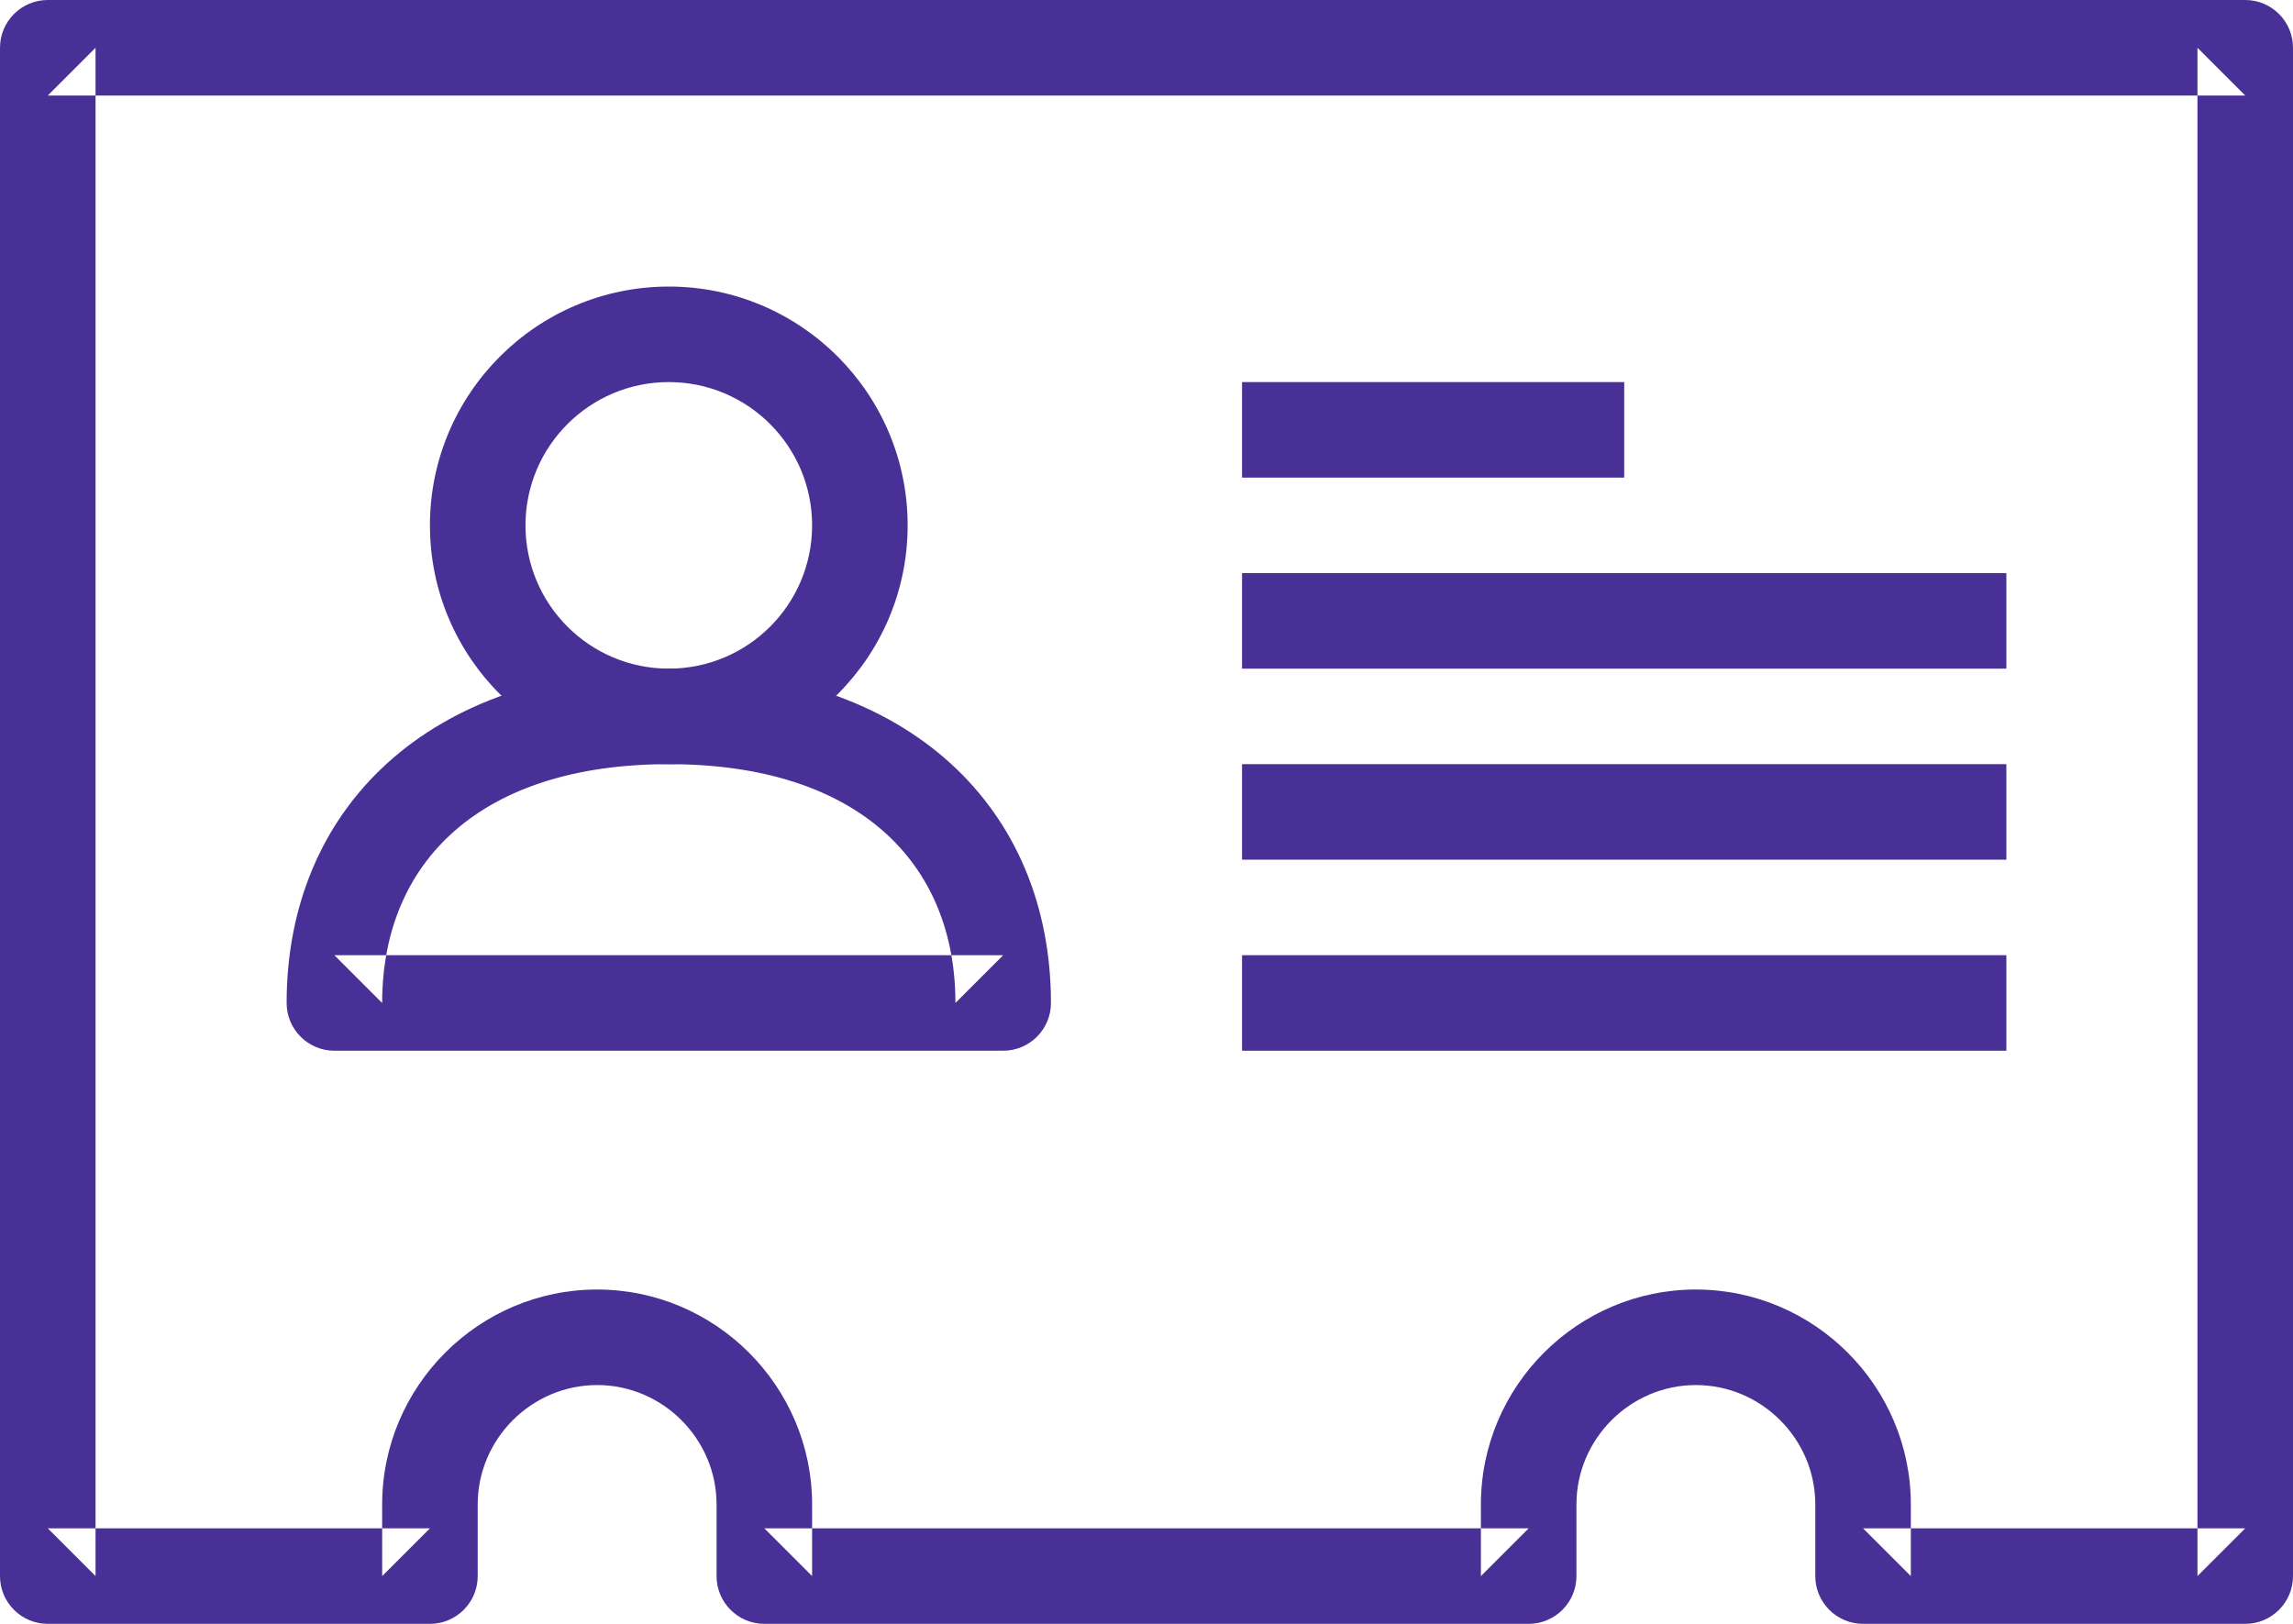<?xml version="1.0" encoding="UTF-8" standalone="no"?>
<svg width="24px" height="17px" viewBox="0 0 24 17" version="1.1" xmlns="http://www.w3.org/2000/svg" xmlns:xlink="http://www.w3.org/1999/xlink">
    <!-- Generator: Sketch 3.8.3 (29802) - http://www.bohemiancoding.com/sketch -->
    <title>Group</title>
    <desc>Created with Sketch.</desc>
    <defs></defs>
    <g id="Page-1" stroke="none" stroke-width="1" fill="none" fill-rule="evenodd">
        <g id="SEO_3-CheckIn" transform="translate(-158, -1216)" fill="#493097">
            <g id="Group-28" transform="translate(158, 970)">
                <g id="Group" transform="translate(0, 246)">
                    <path d="M0,0.5 L0,16.5 C0,16.776 0.224,17 0.5,17 L4.5,17 C4.776,17 5,16.776 5,16.5 L5,15.75 C5,15.064 5.564,14.5 6.25,14.5 C6.936,14.5 7.5,15.064 7.5,15.75 L7.5,16.5 C7.5,16.776 7.724,17 8,17 L16,17 C16.276,17 16.5,16.776 16.5,16.5 L16.5,15.75 C16.5,15.064 17.064,14.5 17.75,14.5 C18.436,14.5 19,15.064 19,15.75 L19,16.5 C19,16.776 19.224,17 19.5,17 L23.5,17 C23.776,17 24,16.776 24,16.5 L24,0.5 C24,0.224 23.776,0 23.5,0 L0.5,0 C0.224,0 0,0.224 0,0.5 L0,0.5 Z M1,0.5 L0.5,1 L23.5,1 L23,0.5 L23,16.5 L23.5,16 L19.5,16 L20,16.5 L20,15.75 C20,14.512 18.988,13.5 17.75,13.5 C16.511,13.5 15.5,14.512 15.5,15.75 L15.5,16.5 L16,16 L8,16 L8.5,16.5 L8.5,15.75 C8.5,14.512 7.488,13.5 6.25,13.5 C5.011,13.5 4,14.512 4,15.75 L4,16.5 L4.5,16 L0.5,16 L1,16.5 L1,0.5 L1,0.5 Z" id="Stroke-617"></path>
                    <path d="M8.5,5.5 C8.5,6.328 7.828,7 7,7 C6.172,7 5.5,6.328 5.5,5.5 C5.5,4.672 6.172,4 7,4 C7.828,4 8.5,4.672 8.5,5.5 L8.5,5.5 Z M9.5,5.5 C9.5,4.12 8.38,3 7,3 C5.62,3 4.5,4.12 4.5,5.5 C4.5,6.88 5.62,8 7,8 C8.38,8 9.5,6.88 9.5,5.5 L9.5,5.5 Z" id="Stroke-618"></path>
                    <path d="M7,7 C4.474,7 3,8.474 3,10.5 C3,10.776 3.224,11 3.5,11 L10.5,11 C10.776,11 11,10.776 11,10.5 C11,8.474 9.526,7 7,7 L7,7 Z M7,8 C8.974,8 10,9.026 10,10.5 L10.5,10 L3.5,10 L4,10.5 C4,9.026 5.026,8 7,8 L7,8 Z" id="Stroke-619"></path>
                    <polygon id="Stroke-620" points="13 11 21 11 21 10 13 10"></polygon>
                    <polygon id="Stroke-621" points="13 9 21 9 21 8 13 8"></polygon>
                    <polygon id="Stroke-622" points="13 7 21 7 21 6 13 6"></polygon>
                    <polygon id="Stroke-623" points="13 5 17 5 17 4 13 4"></polygon>
                </g>
            </g>
        </g>
    </g>
</svg>